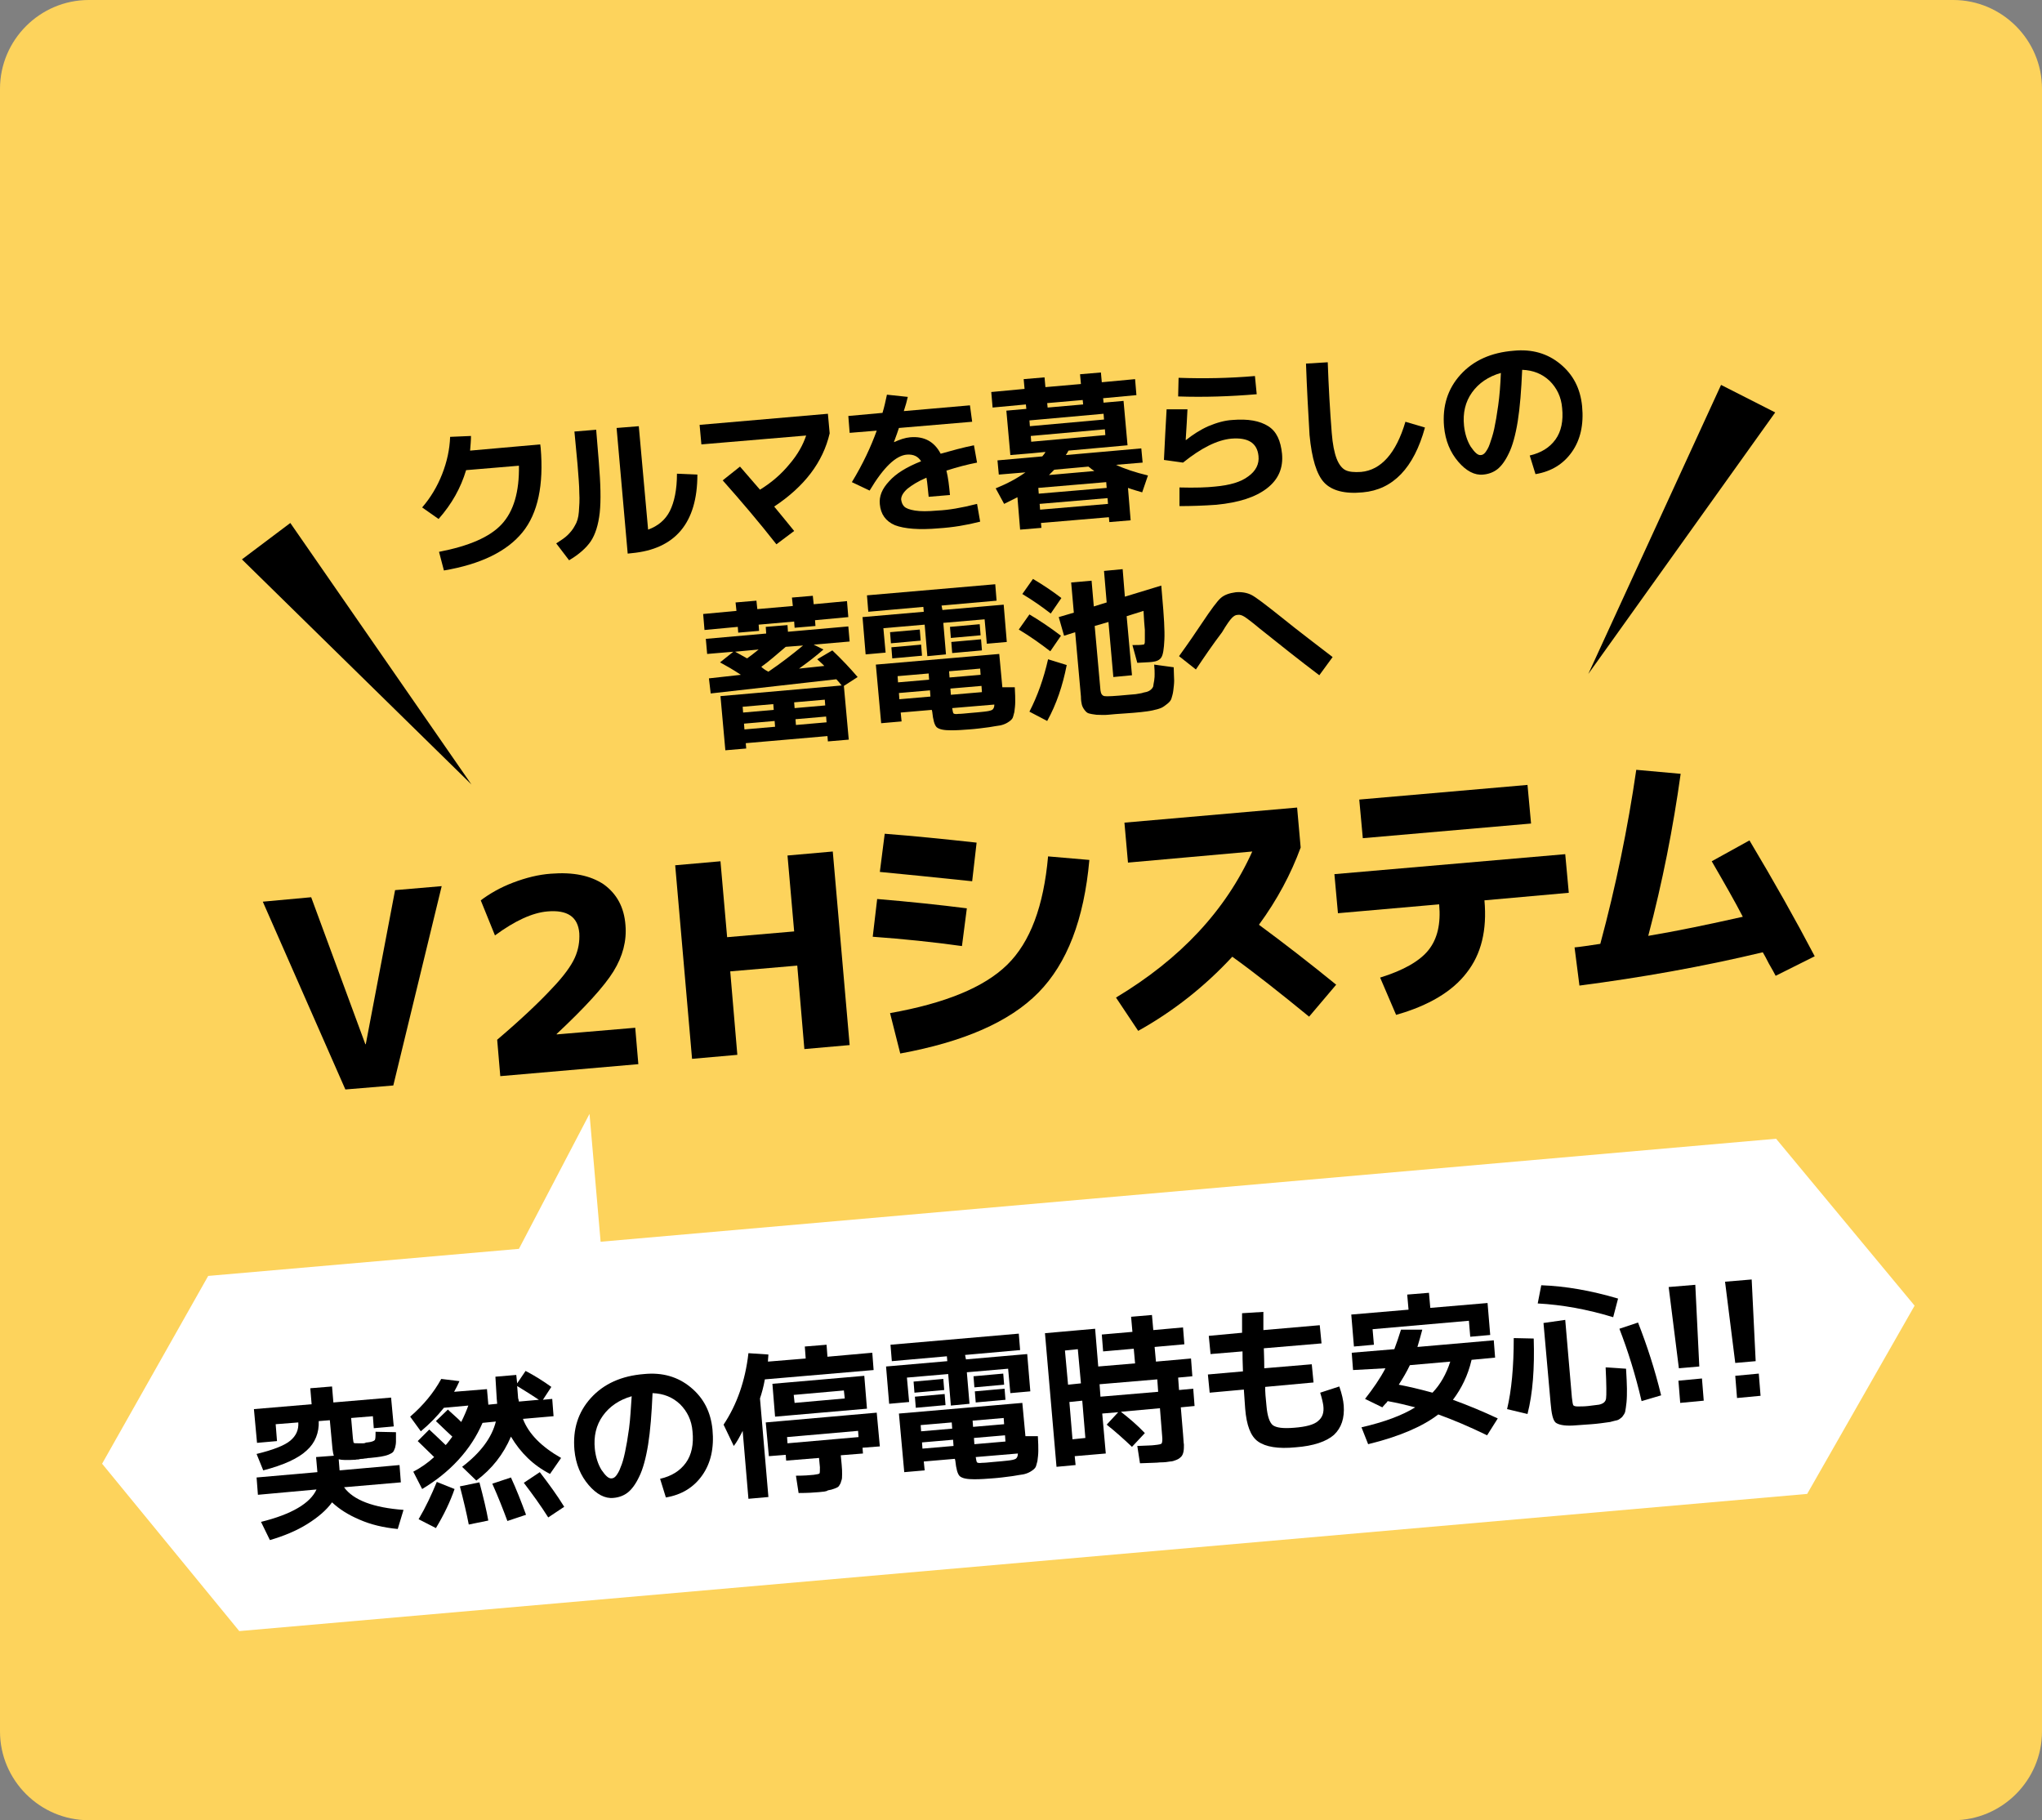<?xml version="1.0" encoding="utf-8"?>
<!-- Generator: Adobe Illustrator 28.3.0, SVG Export Plug-In . SVG Version: 6.00 Build 0)  -->
<svg version="1.1" id="レイヤー_1" xmlns="http://www.w3.org/2000/svg" xmlns:xlink="http://www.w3.org/1999/xlink" x="0px"
	 y="0px" width="460px" height="410px" viewBox="0 0 460 410" style="enable-background:new 0 0 460 410;" xml:space="preserve">
<rect x="0" y="0" width="460" height="410" fill="#808080" stroke="none"/>
<style type="text/css">
	.st0{fill:#FDD35C;}
	.st1{fill:#FFFFFF;}
</style>
<g>
	<path class="st0" d="M0,20C0,9,9,0,20,0h420c11,0,20,9,20,20v370c0,11-9,20-20,20H20c-11,0-20-9-20-20V20z"/>
</g>
<g>
	<g>
		<polygon class="st1" points="400.1,256.5 135.3,279.7 132.8,250.9 116.9,281.3 46.9,287.4 23,329.7 53.9,367.4 407.1,336.5 
			431.3,294.1 		"/>
	</g>
</g>
<g>
	<path d="M58.1,336.7l-0.3-3.9l13.7-1.2l-0.3-3.4l4-0.3c-0.1-0.3-0.2-0.7-0.3-1.5l-0.6-6.5l-2.5,0.2c0.1,2.6-0.8,4.9-2.7,6.6
		c-1.9,1.8-5.2,3.3-9.8,4.5l-1.5-3.7c3.7-0.9,6.3-1.9,7.6-3c1.3-1.1,1.9-2.4,1.8-4.1l-5.1,0.4l0.3,3.8l-4.5,0.4l-0.7-7.6l13-1.1
		l-0.3-3.6l4.9-0.4l0.3,3.6l13-1.1l0.6,6.5l-4.5,0.4l-0.2-2.7l-4.9,0.4l0.4,4.6c0.1,0.6,0.1,0.9,0.2,1c0.1,0.1,0.5,0.1,1.1,0.1
		c0.1,0,0.3,0,0.5,0c0.2,0,0.4,0,0.5,0c0.1,0,0.3,0,0.5-0.1s0.4-0.1,0.5-0.1c0.9-0.1,1.4-0.3,1.6-0.5c0.2-0.2,0.2-0.9,0.2-1.9
		l4.6,0.1c0,0.9,0,1.6,0,2.1c0,0.5-0.1,1-0.2,1.4c-0.2,0.5-0.3,0.8-0.5,1c-0.2,0.2-0.6,0.4-1.1,0.6c-0.5,0.2-1.1,0.3-1.6,0.4
		c-0.6,0.1-1.4,0.2-2.5,0.3c-0.2,0-0.4,0-0.8,0.1c-0.4,0-0.6,0.1-0.8,0.1s-0.5,0-0.8,0.1s-0.6,0-0.8,0.1c-1.9,0.1-3.1,0.1-3.8-0.1
		l0.2,2.5L90,330l0.3,3.9L77.5,335c2.1,2.9,6.6,4.6,13.4,5.1l-1.3,4.3c-3.2-0.3-6.1-1-8.6-2.1c-2.6-1.1-4.6-2.4-6.2-3.9
		c-1.3,1.8-3.2,3.4-5.6,4.9c-2.4,1.5-5.3,2.7-8.4,3.6l-2-4.1c6.9-1.7,11.1-4.2,12.5-7.3L58.1,336.7z"/>
	<path d="M111.6,310.1l4.7-0.4l0.2,1.9l1.9-2.8c2.1,1.1,4,2.3,5.8,3.6l-1.9,2.9l2.1-0.2l0.3,3.9l-6.9,0.6c1.3,3.4,4.2,6.3,8.6,8.8
		l-2.5,3.6c-3.7-1.9-6.6-4.7-8.8-8.4c-1.7,4-4.3,7.3-7.8,9.9l-3.2-3.1c4.2-3.2,6.7-6.6,7.6-10.2l-3,0.3c-1.3,3-3.1,5.8-5.5,8.4
		c-2.4,2.6-5.1,4.7-8.1,6.5l-2-3.9c1.7-0.9,3.3-2,4.7-3.3c-1.3-1.3-2.6-2.5-3.7-3.6l2.6-2.6c0.9,0.8,2.1,2,3.7,3.5
		c0.4-0.4,0.9-1.1,1.5-1.9c-0.8-0.7-2-1.9-3.7-3.5l2.7-2.6c0.1,0.1,0.5,0.5,1.3,1.2s1.3,1.2,1.7,1.6c0.7-1.4,1.2-2.6,1.6-3.7
		l-5.5,0.5c-1.6,2-3.3,3.7-5.2,5.3l-2.4-3.3c3-2.6,5.3-5.4,7-8.5l4.1,0.5c-0.3,0.7-0.7,1.5-1.2,2.4l7.4-0.6l0.3,3.4l0,0
		c0,0,0,0.1,0,0.1l2-0.2l-0.1-1.1L111.6,310.1z M94.3,342.2c1.6-2.7,2.9-5.5,4.1-8.4l4,1.6c-1,2.9-2.4,5.8-4.2,8.8L94.3,342.2z
		 M105.6,343.4c-0.5-2.6-1.2-5.5-2-8.6l4.4-0.9c0.9,3.4,1.6,6.3,2,8.6L105.6,343.4z M114.3,342.6c-1-2.7-2.1-5.5-3.4-8.4l4.2-1.4
		c1.2,2.6,2.3,5.4,3.4,8.4L114.3,342.6z M116.7,314.7c0,0.1,0,0.3,0.1,0.5c0,0.2,0.1,0.4,0.1,0.5l4.5-0.4c-1.5-1-3.1-2-4.9-3.1
		L116.7,314.7z M123.5,341.8c-1.7-2.7-3.6-5.3-5.5-7.8l3.6-2.4c2,2.6,3.9,5.2,5.5,7.8L123.5,341.8z"/>
	<path d="M148.7,333.1c2.6-0.6,4.5-1.8,5.8-3.6c1.3-1.8,1.8-4.2,1.5-7.1c-0.2-2.5-1.2-4.5-2.8-6.1c-1.7-1.6-3.7-2.4-6.2-2.5
		c-0.2,4.6-0.5,8.5-1,11.6c-0.5,3.1-1.2,5.6-2,7.2c-0.8,1.7-1.7,2.9-2.6,3.6c-0.9,0.7-2,1.1-3.2,1.2c-1.9,0.2-3.8-0.8-5.6-2.9
		c-1.8-2.1-2.9-4.7-3.2-7.9c-0.4-4.6,0.8-8.5,3.7-11.7s6.9-5,12-5.4c4.1-0.4,7.6,0.6,10.5,3s4.5,5.5,4.9,9.5
		c0.4,4.2-0.4,7.6-2.3,10.3c-1.9,2.7-4.6,4.4-8.2,5L148.7,333.1z M142.3,314.5c-2.8,0.8-5,2.3-6.5,4.4c-1.5,2.1-2.1,4.6-1.8,7.5
		c0.2,1.8,0.7,3.4,1.5,4.7c0.9,1.3,1.6,2,2.3,1.9c0.3,0,0.7-0.2,1-0.6c0.3-0.4,0.7-1,1-1.9c0.4-0.9,0.7-2,1-3.4
		c0.3-1.4,0.6-3.1,0.9-5.3C142,319.6,142.1,317.2,142.3,314.5z"/>
	<path d="M186.4,305.6l10.1-0.9l0.3,3.9l-24.5,2.1c-0.3,1.7-0.7,3.1-1.1,4.3l1.9,22.2l-4.5,0.4l-1.3-15.3c-0.7,1.4-1.3,2.5-2,3.4
		l-2.3-4.8c3-4.5,4.9-9.9,5.6-16.1l4.5,0.3c0,0.4-0.1,0.9-0.1,1.6l8.5-0.7l-0.2-2.7l4.9-0.4L186.4,305.6z M184.5,336.1
		c-1.1,0.1-2.6,0.2-4.6,0.2l-0.6-3.9c1.8,0,3.1-0.1,4-0.2c0.8-0.1,1.2-0.2,1.3-0.3c0.1-0.1,0.1-0.6,0.1-1.4l-0.2-2.1l-7.4,0.6
		l-0.1-1.3l-3.8,0.3l-0.7-7.6l25-2.2l0.7,7.6l-3.9,0.3l0.1,1.3l-5,0.4l0.2,2.1c0.1,0.9,0.1,1.6,0.1,2.2c0,0.6,0,1.1-0.2,1.5
		c-0.1,0.5-0.3,0.8-0.5,1.1s-0.5,0.4-1,0.6c-0.5,0.2-0.9,0.3-1.5,0.4C186.1,336,185.4,336,184.5,336.1z M179.2,318.7l-4.6,0.4
		l-0.6-7.4l20.7-1.8l0.6,7.4L179.2,318.7z M177.4,325.1l16-1.4l-0.1-1.4l-16,1.4L177.4,325.1z M179,316l11.3-1l-0.2-1.8l-11.3,1
		L179,316z"/>
	<path d="M217.6,306.2l13.8-1.2l0.7,8.4l-4.5,0.4l-0.5-5.5l-9.3,0.8l0.6,7.1l-4.2,0.4l-0.6-7.1l-9.3,0.8l0.5,5.5l-4.5,0.4l-0.7-8.4
		l13.8-1.2l-0.1-1.1l-12.4,1.1l-0.3-3.7l28.9-2.5l0.3,3.7l-12.4,1.1L217.6,306.2z M215.1,328.6l-7,0.6l0.2,2l-4.6,0.4l-1.2-13.2
		l27.8-2.4l0.7,7.5l2.8,0c0.1,1.4,0.1,2.6,0.1,3.3c0,0.8-0.1,1.5-0.2,2.3c-0.2,0.7-0.3,1.3-0.5,1.5c-0.2,0.3-0.6,0.6-1.1,0.9
		c-0.5,0.3-1.1,0.5-1.6,0.6c-0.6,0.1-1.4,0.2-2.5,0.4c-1.5,0.2-3,0.4-4.5,0.5c-1.3,0.1-2.6,0.2-4,0.2c-1.7,0-2.7-0.2-3.3-0.7
		c-0.5-0.5-0.8-1.6-1-3.5L215.1,328.6z M206,313.7l-0.2-2.5l6.7-0.6l0.2,2.5L206,313.7z M206.3,317.1l-0.2-2.5l6.7-0.6l0.2,2.5
		L206.3,317.1z M214.5,321.8l-0.1-1.4l-7,0.6l0.1,1.4L214.5,321.8z M214.7,324.3l-7,0.6l0.1,1.4l7-0.6L214.7,324.3z M219.2,321.4
		l7-0.6l-0.1-1.4l-7,0.6L219.2,321.4z M219.5,312.5l-0.2-2.5l6.7-0.6l0.2,2.5L219.5,312.5z M219.4,323.9l0.1,1.4l7-0.6l-0.1-1.4
		L219.4,323.9z M219.8,315.9l-0.2-2.5l6.7-0.6l0.2,2.5L219.8,315.9z M219.8,328.2c0.1,0.7,0.2,1.1,0.3,1.2c0.1,0.1,0.5,0.2,1.1,0.1
		c0.7,0,1.5-0.1,2.6-0.2c1.3-0.1,2.3-0.2,3.2-0.3c0.9-0.1,1.4-0.2,1.8-0.4c0.3-0.2,0.5-0.6,0.5-1.2L219.8,328.2z"/>
	<path d="M268.6,310l-3.2,0.3l0.2,2.8l3.2-0.3l0.3,3.9L266,317l0.5,6c0.1,1,0.1,1.8,0.2,2.4c0,0.6,0,1.1-0.1,1.6
		c-0.1,0.5-0.3,0.9-0.5,1.1c-0.2,0.2-0.5,0.5-1,0.7c-0.5,0.2-1,0.4-1.5,0.4c-0.5,0.1-1.3,0.2-2.3,0.2c-0.7,0.1-2.2,0.1-4.5,0.2
		l-0.6-3.9c2-0.1,3.3-0.1,3.9-0.2c1-0.1,1.5-0.2,1.6-0.4s0.2-0.7,0.1-1.6l-0.5-6.3l-8.8,0.8c1.8,1.4,3.7,3,5.4,4.8l-2.9,3.1
		c-1.9-1.8-3.8-3.5-5.7-5l2.6-2.8l-3.6,0.3l0.8,9l-7,0.6l0.2,2l-4.3,0.4l-2.6-30.1l11.3-1l0.7,8.5l8.3-0.7l-0.3-3.3l-6.9,0.6
		l-0.3-3.8l6.9-0.6l-0.3-3.4l4.7-0.4l0.3,3.4l6.7-0.6l0.3,3.8l-6.7,0.6l0.3,3.3l7.9-0.7L268.6,310z M240.6,311.9l2.9-0.3l-0.7-7.7
		l-2.9,0.3L240.6,311.9z M240.9,315.8l0.7,8.4l2.9-0.3l-0.7-8.4L240.9,315.8z M247.7,311.8l0.2,2.8l13-1.1l-0.2-2.8L247.7,311.8z"/>
	<path d="M279.8,295.8l4.8-0.3c0,1.6,0,2.9,0,4.1l12.7-1.1l0.4,4.1l-13,1.1c0,0.7,0.1,2.2,0.1,4.5l10.7-0.9l0.4,4.1l-10.9,1
		c0,1.1,0.1,2.5,0.3,4.3c0.2,2.3,0.7,3.7,1.4,4.3c0.8,0.6,2.3,0.8,4.8,0.6c2.7-0.2,4.5-0.7,5.4-1.5c1-0.8,1.4-1.9,1.2-3.5
		c-0.1-0.7-0.3-1.6-0.7-2.9l4.3-1.4c0.6,1.7,0.9,3.1,1,4.3c0.2,2.8-0.5,5-2.2,6.6c-1.7,1.5-4.6,2.5-8.6,2.8c-4,0.4-6.8-0.1-8.5-1.3
		s-2.6-3.7-2.9-7.4c-0.1-1.2-0.2-2.7-0.3-4.3l-7.7,0.7l-0.4-4.1l7.9-0.7c-0.1-2.3-0.1-3.7-0.1-4.5l-7.2,0.6l-0.4-4.1l7.5-0.7
		c0-0.5,0-1.2,0-2.2C279.8,296.9,279.8,296.3,279.8,295.8z"/>
	<path d="M330.9,297.5l-21.7,1.9l0.3,3.5l-4.5,0.4l-0.6-7.2l12.9-1.1l-0.3-3.4l4.9-0.4l0.3,3.4l12.9-1.1l0.6,7.2l-4.5,0.4
		L330.9,297.5z M304.8,308.6l-0.3-3.9l9.6-0.8c0.5-1.3,1-2.8,1.5-4.4l4.8,0c-0.3,1.2-0.7,2.5-1.1,3.9l17.2-1.5l0.3,3.9l-5.3,0.5
		c-0.8,3.5-2.3,6.5-4.2,9c3.3,1.2,6.7,2.6,10.1,4.2l-2.4,3.8c-4.1-2-7.7-3.5-11-4.7c-3.5,2.7-8.8,5-15.8,6.7l-1.5-3.8
		c5.2-1.2,9.2-2.7,12.1-4.5c-1.9-0.5-4-1-6.2-1.4c-0.1,0.2-0.3,0.4-0.6,0.7c-0.3,0.3-0.5,0.6-0.6,0.7l-3.9-1.9
		c1.8-2.3,3.4-4.6,4.6-6.9L304.8,308.6z M322.7,313.7c1.8-1.9,3.1-4.2,4-7l-9.1,0.8c-0.7,1.5-1.6,3-2.5,4.4
		C317.2,312.3,319.8,312.9,322.7,313.7z"/>
	<path d="M339.5,317.4c1-4.2,1.5-9.5,1.5-16l4.5,0.1c0.2,6.7-0.2,12.3-1.4,17L339.5,317.4z M346.4,293.6l0.8-4.1
		c5.5,0.2,11.2,1.2,17.3,3l-1.1,4.2C357.5,294.9,351.9,293.9,346.4,293.6z M352.6,297.3l1.5,17.5c0.1,0.9,0.2,1.5,0.3,1.7
		c0.1,0.2,0.5,0.3,1,0.3c0.7,0,1.5,0,2.4-0.1c0.7-0.1,1.5-0.2,2.4-0.3c0.9-0.2,1.5-0.6,1.6-1.4c0.1-0.7,0.1-3.1-0.1-7l4.6,0.3
		c0.1,1.9,0.2,3.4,0.2,4.5s0,2.1-0.1,3.1c-0.1,0.9-0.2,1.6-0.3,2.1c-0.1,0.4-0.4,0.8-0.7,1.2c-0.4,0.3-0.7,0.6-1.1,0.7
		c-0.4,0.1-0.9,0.2-1.6,0.4c-1.4,0.2-2.8,0.4-4.2,0.5c-1.6,0.1-3,0.2-4.2,0.3c-2,0.1-3.3-0.2-3.9-0.7c-0.6-0.6-0.9-2-1.1-4.4
		l-1.6-18L352.6,297.3z M364.8,299.3l4.2-1.4c2,5.1,3.8,10.6,5.2,16.4l-4.4,1.3C368.4,309.6,366.7,304.2,364.8,299.3z"/>
	<path d="M375.9,289.9l6-0.5l0.9,18.4l-4.6,0.4L375.9,289.9z M378.5,316l-0.4-5l5.3-0.5l0.4,5L378.5,316z"/>
	<path d="M388.6,288.7l6-0.5l0.9,18.4l-4.6,0.4L388.6,288.7z M391.3,314.9l-0.4-5l5.3-0.5l0.4,5L391.3,314.9z"/>
</g>
<polygon points="106.2,176.7 65.4,117.8 54.5,126 "/>
<g>
	<path d="M116.9,104.9l-11.9,1c-1.2,4-3.2,7.6-6.2,11l-3.7-2.6c1.9-2.2,3.4-4.7,4.5-7.5c1.1-2.8,1.7-5.6,1.8-8.4l4.7-0.2
		c0,1-0.1,2.1-0.2,3.3l15.8-1.4l0.1,0.8c0.7,8.3-0.6,14.7-4.1,19c-3.5,4.3-9.4,7.2-17.7,8.6l-1.1-4.2c6.7-1.3,11.4-3.3,14.1-6.2
		C115.7,115.2,117,110.8,116.9,104.9z"/>
	<path d="M129.4,97.2l4.9-0.4l0.6,7.3c0.4,4.9,0.5,8.6,0.2,11.4c-0.3,2.7-1,4.9-2,6.4s-2.7,3-4.9,4.3l-2.9-3.8
		c1.1-0.7,2-1.3,2.6-1.9c0.6-0.6,1.2-1.3,1.6-2.1c0.5-0.8,0.8-1.8,0.9-3.1c0.1-1.3,0.2-2.7,0.1-4.3c0-1.6-0.2-3.8-0.4-6.4
		L129.4,97.2z M146,119.3c2.2-0.8,3.9-2.2,4.9-4.2c1-2,1.6-4.8,1.6-8.4l4.6,0.2c0,10.9-5,16.8-14.8,17.7l-0.9,0.1l-2.5-28.3l5-0.4
		L146,119.3z"/>
	<path d="M158,100.1l-0.4-4.4l28.9-2.5l0.4,4.4c-1.5,6.5-5.7,12-12.5,16.5c1.8,2.2,3.3,4,4.5,5.5l-4,3c-4-5.1-8.1-9.9-12.1-14.4
		l3.9-3.1c1.2,1.4,2.7,3.1,4.5,5.2c2.6-1.6,4.8-3.5,6.6-5.7c1.9-2.2,3.1-4.4,3.8-6.5L158,100.1z"/>
	<path d="M220.1,113.5l0.7,4c-3.1,0.8-6.2,1.3-9.3,1.5c-4.5,0.4-7.8,0.1-9.9-0.7c-2.1-0.9-3.2-2.5-3.4-4.7c-0.2-1.8,0.5-3.5,2.1-5.2
		c1.5-1.7,3.9-3.2,7.2-4.5c-0.7-1.1-1.7-1.6-3.2-1.5c-2.5,0.2-5.3,2.9-8.4,8.1l-4-1.9c2.5-4.1,4.3-8,5.6-11.6l-6.1,0.5l-0.3-3.8
		l7.7-0.7c0.4-1.3,0.7-2.7,1-4.1l4.7,0.5c-0.2,0.9-0.5,2-0.9,3.2l14.9-1.3L219,95l-16.5,1.4c-0.2,0.7-0.6,1.7-1.1,3.1l0,0.1
		c1.3-0.6,2.5-1,3.6-1.1c3.2-0.3,5.5,1,6.9,3.7c2.5-0.7,5-1.4,7.5-1.9l0.7,3.9c-2.1,0.4-4.4,1-6.9,1.8c0.4,1.6,0.6,3.4,0.8,5.5
		l-4.8,0.4c-0.2-1.8-0.3-3.3-0.5-4.3c-1.9,0.8-3.3,1.7-4.3,2.5c-1,0.9-1.4,1.7-1.4,2.4c0.1,0.7,0.3,1.2,0.7,1.6
		c0.4,0.4,1.2,0.7,2.4,0.9c1.2,0.2,2.9,0.2,5.1,0C213.6,114.9,216.6,114.4,220.1,113.5z"/>
	<path d="M226.2,113.5l-1.9-3.5c2.7-1.1,4.9-2.3,6.7-3.6l-6,0.5l-0.3-3.2l10.1-0.9c0.3-0.4,0.6-0.7,0.7-1l-3.1,0.3l-4.8,0.4l-0.9-10
		l4.5-0.4l-0.1-1l-7.5,0.7l-0.3-3.5l7.5-0.7l-0.2-2.2l4.7-0.4l0.2,2.2l8-0.7l-0.2-2.2l4.7-0.4l0.2,2.2l7.5-0.7L256,89l-7.5,0.7
		l0.1,1l4.5-0.4l0.9,10l-13.3,1.2c-0.2,0.4-0.4,0.7-0.6,1l17-1.5l0.3,3.2l-6,0.5c1.9,0.9,4.3,1.7,7.2,2.4l-1.3,3.8
		c-1-0.3-2.1-0.6-3.2-1l0.6,7.3l-4.8,0.4l-0.1-1.1l-15.3,1.3l0.1,1.1l-4.8,0.4l-0.6-7.3C228.2,112.5,227.2,113,226.2,113.5z M232,96
		l16.7-1.5l-0.1-1.3l-16.7,1.5L232,96z M232.2,98.2l0.1,1.3L249,98l-0.1-1.3L232.2,98.2z M234,111.2l15.3-1.3l-0.1-1.3l-15.3,1.3
		L234,111.2z M234.2,113.5l0.1,1.3l15.3-1.3l-0.1-1.3L234.2,113.5z M236,91.8l8-0.7l-0.1-1l-8,0.7L236,91.8z M246.5,106.1
		c-0.1-0.1-0.2-0.2-0.4-0.3c-0.2-0.1-0.4-0.3-0.5-0.4c-0.2-0.1-0.3-0.2-0.4-0.3l-7.7,0.7l-1.2,1.2L246.5,106.1z"/>
	<path d="M262.8,92.2l4.7,0c-0.1,1.8-0.2,4.1-0.4,6.9l0.1,0c1.5-1.2,3.2-2.3,5-3.1c1.9-0.8,3.7-1.3,5.4-1.4c3.6-0.3,6.2,0.2,8.1,1.4
		s2.8,3.3,3.1,6.2c0.3,3.2-0.8,5.8-3.4,7.8s-6.3,3.2-11.4,3.7c-2.8,0.2-5.6,0.3-8.3,0.3l0-4.2c3.5,0.1,6.2,0,8-0.2
		c3.3-0.3,5.8-1,7.5-2.3c1.7-1.2,2.5-2.8,2.3-4.6c-0.3-2.9-2.3-4.2-6.1-3.9c-3.2,0.3-6.8,2.1-10.9,5.4l-4.3-0.6
		C262.4,99.4,262.6,95.6,262.8,92.2z M265.5,85.1c5.7,0.2,11.4,0.1,17.2-0.4l0.4,4.1c-5.9,0.5-11.8,0.7-17.7,0.5L265.5,85.1z"/>
	<path d="M294.2,81.9l4.9-0.3c0.2,5.6,0.5,10.9,0.9,15.9c0.2,2.6,0.6,4.5,1.1,5.8c0.5,1.3,1.2,2.2,2,2.6c0.8,0.4,2,0.5,3.5,0.4
		c4.5-0.4,7.9-4.2,10-11.3l4.4,1.3c-2.5,9.1-7.2,14-14,14.6c-4.1,0.4-7-0.4-8.7-2.2c-1.7-1.8-2.8-5.4-3.3-10.7
		C294.7,92.9,294.4,87.5,294.2,81.9z"/>
	<path d="M344.6,102.6c2.6-0.6,4.5-1.8,5.8-3.6c1.3-1.8,1.8-4.2,1.5-7.1c-0.2-2.5-1.2-4.5-2.8-6.1c-1.7-1.6-3.7-2.4-6.2-2.5
		c-0.2,4.6-0.5,8.5-1,11.6s-1.2,5.6-2,7.2c-0.8,1.7-1.7,2.9-2.6,3.6c-0.9,0.7-2,1.1-3.2,1.2c-1.9,0.2-3.8-0.8-5.6-2.9
		c-1.8-2.1-2.9-4.7-3.2-7.9c-0.4-4.6,0.8-8.5,3.7-11.7c2.9-3.2,6.9-5,12-5.4c4.1-0.4,7.6,0.6,10.5,3s4.5,5.5,4.9,9.5
		c0.4,4.2-0.4,7.6-2.3,10.3c-1.9,2.7-4.6,4.4-8.2,5L344.6,102.6z M338.1,84c-2.8,0.8-5,2.3-6.5,4.4c-1.5,2.1-2.1,4.6-1.8,7.5
		c0.2,1.8,0.7,3.4,1.5,4.7c0.9,1.3,1.6,2,2.3,1.9c0.3,0,0.7-0.2,1-0.6c0.3-0.4,0.7-1,1-1.9s0.7-2,1-3.4s0.6-3.1,0.9-5.3
		C337.8,89.2,338,86.7,338.1,84z"/>
	<path d="M190.8,135.4l0.3,3.6l-7.5,0.7l0.1,1.3l-4.7,0.4l-0.1-1.4l-8,0.7l0.1,1.4l-4.7,0.4l-0.1-1.3l-7.5,0.7l-0.3-3.6l7.5-0.7
		l-0.2-1.9l4.7-0.4l0.2,1.9l8-0.7l-0.2-1.9l4.7-0.4l0.2,1.9L190.8,135.4z M184.1,148.5l3.4-2c2.1,2,4,4,5.7,6l-3.1,2l1.1,12.1
		l-4.7,0.4l-0.1-1.2l-18.4,1.6l0.1,1.2l-4.7,0.4l-1.1-12.2l27.3-2.4c-0.4-0.5-0.8-1-1.2-1.4l-28.3,3.2l-0.4-3.4l7.2-0.8
		c-1.8-1.2-3.4-2.1-4.7-2.8l3-2.4l-5.9,0.5l-0.3-3.4l13.6-1.2l-0.1-1.5l4.9-0.4l0.1,1.5l13.6-1.2l0.3,3.4l-8.1,0.7l2.2,1.1
		c-1.6,1.4-3.4,2.8-5.5,4.3l5.7-0.6C185.5,149.8,185,149.3,184.1,148.5z M168.3,148.3c1.4-1,2.2-1.7,2.6-2l-5.3,0.5
		C166.5,147.3,167.4,147.8,168.3,148.3z M167.4,160.5l6.9-0.6l-0.1-1.3l-6.9,0.6L167.4,160.5z M167.6,163l0.1,1.3l6.9-0.6l-0.1-1.3
		L167.6,163z M173.1,151.3c2.8-1.9,5.4-3.9,7.8-5.9l-3.9,0.3c-2,1.7-3.8,3.3-5.5,4.5C171.8,150.5,172.3,150.9,173.1,151.3z
		 M179,159.5l6.9-0.6l-0.1-1.3l-6.9,0.6L179,159.5z M179.2,162l0.1,1.3l6.9-0.6l-0.1-1.3L179.2,162z"/>
	<path d="M212.3,137.4l13.8-1.2l0.7,8.4l-4.5,0.4l-0.5-5.5l-9.3,0.8l0.6,7.1l-4.2,0.4l-0.6-7.1l-9.3,0.8l0.5,5.5l-4.5,0.4l-0.7-8.4
		l13.8-1.2l-0.1-1.1l-12.4,1.1l-0.3-3.7l28.9-2.5l0.3,3.7l-12.4,1.1L212.3,137.4z M209.9,159.9l-7,0.6l0.2,2l-4.6,0.4l-1.2-13.2
		l27.8-2.4l0.7,7.5l2.8,0c0.1,1.4,0.1,2.6,0.1,3.3c0,0.8-0.1,1.5-0.2,2.3c-0.2,0.7-0.3,1.3-0.5,1.5c-0.2,0.3-0.6,0.6-1.1,0.9
		c-0.5,0.3-1.1,0.5-1.6,0.6c-0.6,0.1-1.4,0.2-2.5,0.4c-1.5,0.2-3,0.4-4.5,0.5c-1.3,0.1-2.6,0.2-4,0.2c-1.7,0-2.7-0.2-3.3-0.7
		c-0.5-0.5-0.8-1.6-1-3.5L209.9,159.9z M200.7,144.9l-0.2-2.5l6.7-0.6l0.2,2.5L200.7,144.9z M201,148.3l-0.2-2.5l6.7-0.6l0.2,2.5
		L201,148.3z M209.3,153.1l-0.1-1.4l-7,0.6l0.1,1.4L209.3,153.1z M209.5,155.5l-7,0.6l0.1,1.4l7-0.6L209.5,155.5z M213.9,152.6
		l7-0.6l-0.1-1.4l-7,0.6L213.9,152.6z M214.2,143.7l-0.2-2.5l6.7-0.6l0.2,2.5L214.2,143.7z M214.1,155.1l0.1,1.4l7-0.6l-0.1-1.4
		L214.1,155.1z M214.5,147.1l-0.2-2.5l6.7-0.6l0.2,2.5L214.5,147.1z M214.5,159.5c0.1,0.7,0.2,1.1,0.3,1.2c0.1,0.1,0.5,0.2,1.1,0.1
		c0.7,0,1.5-0.1,2.6-0.2c1.3-0.1,2.3-0.2,3.2-0.3c0.9-0.1,1.4-0.2,1.8-0.4c0.3-0.2,0.5-0.6,0.5-1.2L214.5,159.5z"/>
	<path d="M236.6,146.7c-2.2-1.7-4.6-3.4-7.1-4.9l2.4-3.4c2.2,1.3,4.6,2.9,7.1,4.8L236.6,146.7z M230.3,133.8l2.4-3.4
		c2.2,1.3,4.3,2.7,6.4,4.3l-2.4,3.5C234.9,136.8,232.8,135.3,230.3,133.8z M240.3,149.8c-0.9,4.6-2.3,8.8-4.4,12.6l-4-2.1
		c1.8-3.5,3.2-7.4,4.2-11.8L240.3,149.8z M249.3,135.7l-0.6-7.1l4.2-0.4l0.5,6.2l8.2-2.5l0.2,2.4c0.4,4.5,0.6,7.7,0.5,9.8
		c-0.1,2.1-0.3,3.4-0.7,4c-0.4,0.6-1.1,0.9-2.1,1c-0.8,0.1-1.9,0.1-3.3,0.2l-1.1-4c1,0,1.8,0,2.4-0.1c0.2,0,0.3-0.1,0.3-0.2
		c0.1-0.1,0.1-0.4,0.1-0.9c0-0.5,0-1.2,0-2.2c-0.1-1-0.2-2.4-0.3-4.3l-3.8,1.2l1.2,13.3l-4.2,0.4l-1.1-12.4l-3.1,0.9l1.3,14.5
		c0.1,0.8,0.4,1.2,0.9,1.3c0.5,0.1,2.3,0,5.4-0.3c0.9-0.1,1.6-0.1,2-0.2s0.9-0.1,1.4-0.3c0.6-0.1,0.9-0.2,1.1-0.3
		c0.2-0.1,0.4-0.2,0.7-0.5c0.3-0.3,0.4-0.6,0.4-0.7c0-0.2,0.1-0.6,0.2-1.2c0.1-0.6,0.1-1.1,0.1-1.5c0-0.4,0-1.1-0.1-2.1l4.4,0.6
		c0,1.2,0.1,2.2,0.1,3c0,0.7-0.1,1.5-0.2,2.3c-0.1,0.8-0.3,1.3-0.4,1.7s-0.4,0.8-0.9,1.2c-0.5,0.4-0.9,0.7-1.3,0.9
		c-0.4,0.2-1.1,0.4-2,0.6c-0.9,0.2-1.8,0.3-2.7,0.4c-0.9,0.1-2.1,0.2-3.6,0.3c-1.6,0.1-2.8,0.2-3.8,0.3c-0.9,0.1-1.8,0-2.6,0
		c-0.8-0.1-1.4-0.2-1.7-0.3c-0.4-0.1-0.7-0.4-1-0.8c-0.3-0.4-0.5-0.8-0.6-1.2c-0.1-0.4-0.2-1-0.2-1.8l-1.3-14.5l-2.5,0.8l-1.2-4.2
		l3.4-1l-0.6-6.8l4.6-0.4l0.5,5.8L249.3,135.7z"/>
	<path d="M269.4,150.8l-3.8-3c2.1-2.9,3.8-5.4,5.2-7.5c2-3,3.4-4.9,4.2-5.6s1.9-1.1,3.4-1.3c1.3-0.1,2.5,0.1,3.5,0.6
		c1,0.5,3.2,2.2,6.6,4.9c4.2,3.4,8.2,6.4,11.7,9.1l-3,4.1c-4.5-3.4-8.9-6.9-13.4-10.5c-1.8-1.5-3-2.4-3.5-2.7
		c-0.5-0.3-1-0.5-1.5-0.4c-0.5,0-0.9,0.3-1.3,0.7c-0.4,0.4-1.2,1.5-2.2,3.2C273.1,145.3,271.2,148.1,269.4,150.8z"/>
	<path d="M70.1,202.1l12.2,33.1l0.1,0l6.6-34.7l10.5-0.9l-10.9,44.9l-10.8,0.9l-18.6-42.3L70.1,202.1z"/>
	<path d="M108.3,202.8c2-1.5,4.4-2.9,7.3-4c2.9-1.1,5.7-1.8,8.5-2c5-0.4,8.9,0.4,11.9,2.4c2.9,2.1,4.6,5.1,4.9,9.2
		c0.3,3.5-0.6,7-2.7,10.4c-2.1,3.4-6.4,8.1-12.8,14.1l0,0.1l17.7-1.5l0.7,8.2l-31.1,2.7l-0.7-8.2c5.4-4.6,9.4-8.4,12.2-11.4
		c2.8-2.9,4.5-5.3,5.3-7.1c0.8-1.8,1.1-3.6,1-5.5c-0.3-3.7-2.7-5.3-7.2-4.9c-3.4,0.3-7.3,2.1-11.8,5.4L108.3,202.8z"/>
	<path d="M179.6,217.5l-15.1,1.3l1.6,18.8l-10.2,0.9l-3.8-43.6l10.2-0.9l1.5,17.1l15.1-1.3l-1.5-17.1l10.2-0.9l3.8,43.6l-10.2,0.9
		L179.6,217.5z"/>
	<path d="M196.6,211l1-8.5c7.2,0.6,13.9,1.3,20.2,2.1l-1.1,8.5C210.3,212.2,203.5,211.5,196.6,211z M198.2,196.4l1.1-8.6
		c6.5,0.5,13.4,1.2,20.7,2l-1,8.7C210.4,197.6,203.5,196.9,198.2,196.4z M200.5,228.2c12.4-2.2,21.2-5.8,26.4-10.9
		c5.2-5.1,8.2-13.2,9.2-24.4l9.3,0.8c-1.2,13.4-5,23.3-11.5,29.9c-6.5,6.6-16.9,11.1-31.1,13.7L200.5,228.2z"/>
	<path d="M254.1,194.3l-0.8-9l38.9-3.4l0.8,9c-2.2,6-5.3,11.8-9.4,17.4c5.7,4.2,11.5,8.7,17.4,13.5l-6.1,7.2
		c-6.6-5.4-12.3-9.9-17.3-13.5c-6.2,6.7-13.3,12.3-21.2,16.7l-5-7.5c14.5-8.7,24.7-19.6,30.7-32.9L254.1,194.3z"/>
	<path d="M300.6,196.9l52-4.5l0.8,8.7l-19,1.7c0.6,6.7-0.7,12.1-4,16.3c-3.2,4.2-8.5,7.4-15.9,9.5l-3.6-8.4
		c5.2-1.6,8.9-3.7,10.9-6.2c2-2.5,2.8-5.9,2.4-10.3l-22.8,2L300.6,196.9z M307,188.8l-0.8-8.7l37.9-3.3l0.8,8.7L307,188.8z"/>
	<path d="M385.6,194l8.5-4.7c5.5,9.2,10.4,17.9,14.7,26.1l-8.8,4.4c-0.3-0.6-0.8-1.5-1.5-2.7c-0.6-1.2-1.1-2.1-1.4-2.6
		c-13.8,3.3-27.5,5.7-41.3,7.5l-1.1-8.6c1.2-0.1,3.1-0.4,5.8-0.8c3.5-13,6.2-26.1,8.1-39.2l10,0.9c-1.7,12.2-4.1,24.4-7.3,36.5
		c6.6-1.1,13.7-2.6,21.3-4.3C390.9,203.2,388.5,199,385.6,194z"/>
</g>
<polygon points="357.8,151.8 387.7,86.7 399.9,92.9 "/>
</svg>
